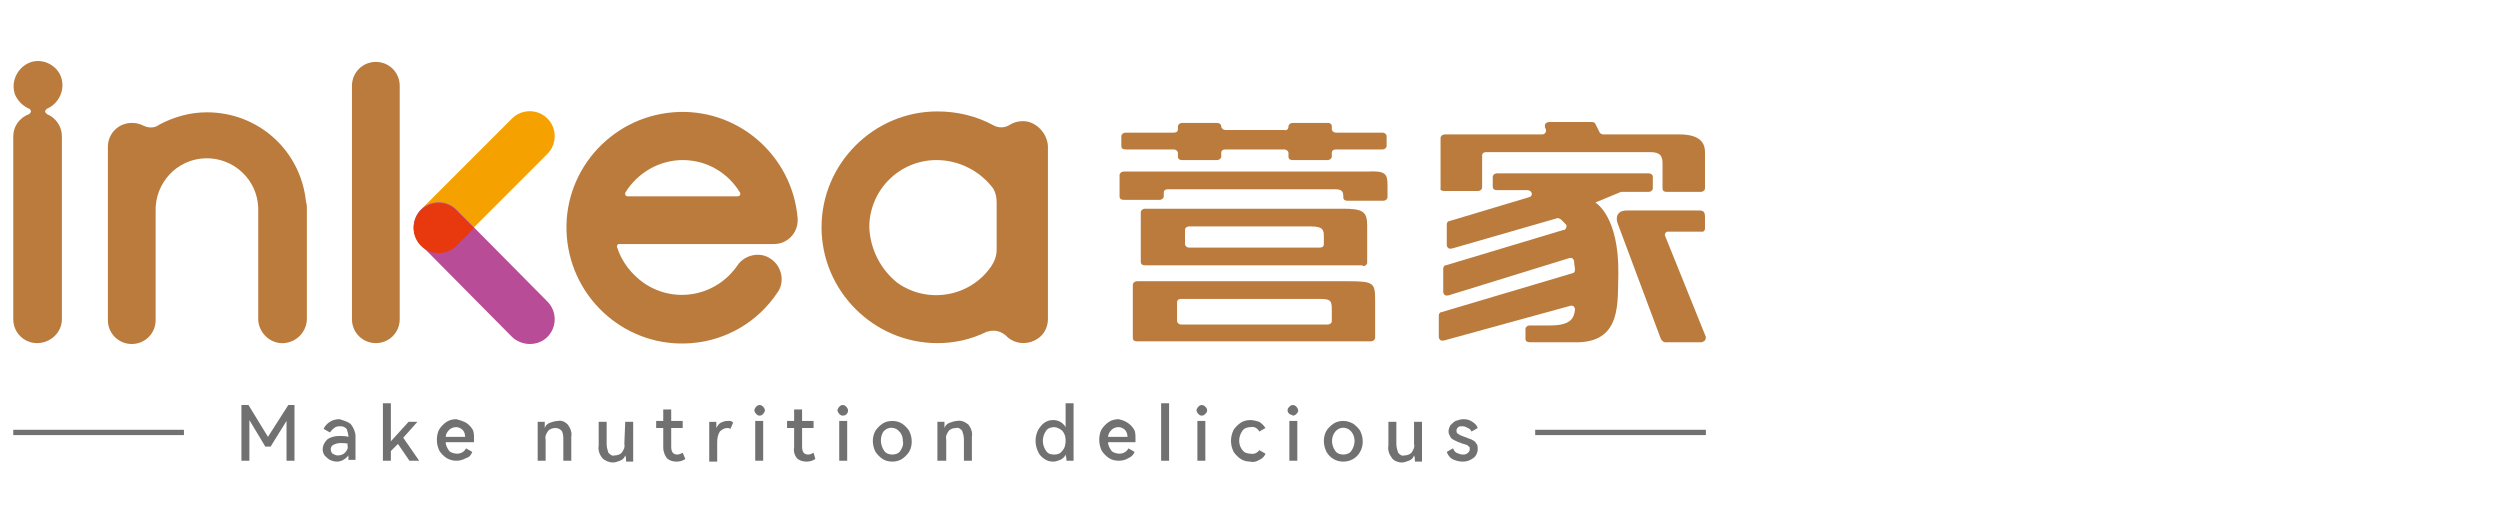 <?xml version="1.0" encoding="utf-8"?>
<!-- Generator: Adobe Illustrator 23.0.0, SVG Export Plug-In . SVG Version: 6.00 Build 0)  -->
<svg version="1.1" id="图层_1" xmlns="http://www.w3.org/2000/svg" xmlns:xlink="http://www.w3.org/1999/xlink" x="0px" y="0px"
	 viewBox="0 0 282.7 60" style="enable-background:new 0 0 282.7 60;" xml:space="preserve">
<style type="text/css">
	.st0{fill:#BA7B3C;}
	.st1{fill:#F5A200;}
	.st2{fill:#B84C97;}
	.st3{fill:#E8380D;}
	.st4{fill:#727171;}
</style>
<title>LOGO-EN</title>
<path class="st0" d="M154.1,30.1c0.3,0,0.5-0.2,0.5-0.4c0,0,0,0,0,0v-4.2c0-1.6-0.5-1.9-2.8-1.9h-22.3c-0.3,0-0.5,0.2-0.5,0.4
	c0,0,0,0,0,0v5.6c0,0.3,0.2,0.4,0.5,0.4c0,0,0,0,0,0H154.1z M134,26c0-0.3,0.3-0.4,0.5-0.4h13.4c1.3,0,1.8,0.1,1.8,1v1
	c0,0.3-0.2,0.4-0.5,0.4h-14.7c-0.3,0-0.5-0.2-0.5-0.4c0,0,0,0,0,0L134,26z"/>
<path class="st0" d="M152.4,31.8h-23.8c-0.3,0-0.5,0.2-0.5,0.4c0,0,0,0,0,0v6c0,0.3,0.2,0.4,0.5,0.4c0,0,0,0,0,0H155
	c0.3,0,0.5-0.2,0.5-0.4c0,0,0,0,0,0v-4.2C155.5,32,155.4,31.8,152.4,31.8 M150.6,36.3c0,0.3-0.3,0.4-0.5,0.4h-16.5
	c-0.3,0-0.5-0.2-0.5-0.4c0,0,0,0,0,0v-2.1c0-0.3,0.2-0.4,0.5-0.4c0,0,0,0,0,0h15.1c1.6,0,1.9,0,1.9,1.1L150.6,36.3z"/>
<path class="st0" d="M156.3,15h-5.2c-0.3,0-0.5-0.2-0.5-0.4v-0.3c0-0.3-0.2-0.4-0.5-0.4c0,0,0,0,0,0h-3.9c-0.3,0-0.5,0.2-0.5,0.4
	c0,0,0,0,0,0c0,0.3-0.2,0.5-0.5,0.4c0,0,0,0,0,0h-6.6c-0.3,0-0.5-0.2-0.5-0.4c0,0,0,0,0,0c0-0.3-0.3-0.4-0.5-0.4h-3.9
	c-0.3,0-0.5,0.2-0.5,0.4c0,0,0,0,0,0v0.3c0,0.3-0.2,0.4-0.5,0.4h-5.4c-0.3,0-0.5,0.2-0.5,0.4v1.1c0,0.3,0.2,0.4,0.5,0.4h5.4
	c0.3,0,0.5,0.2,0.5,0.4v0.4c0,0.3,0.2,0.4,0.5,0.4c0,0,0,0,0,0h3.9c0.3,0,0.5-0.2,0.5-0.4c0,0,0,0,0,0v-0.4c0-0.3,0.2-0.4,0.5-0.4
	c0,0,0,0,0,0h6.6c0.3,0,0.5,0.2,0.5,0.4c0,0,0,0,0,0v0.4c0,0.3,0.2,0.4,0.5,0.4c0,0,0,0,0,0h3.9c0.3,0,0.5-0.2,0.5-0.4c0,0,0,0,0,0
	v-0.4c0-0.3,0.2-0.4,0.5-0.4h5.2c0.3,0,0.5-0.2,0.5-0.4v-1.1C156.8,15.2,156.6,15,156.3,15"/>
<path class="st0" d="M154.6,19.4h-27.5c-0.3,0-0.5,0.2-0.5,0.4v2.4c0,0.3,0.2,0.4,0.5,0.4h4c0.3,0,0.5-0.2,0.5-0.4c0,0,0,0,0,0v-0.4
	c0-0.3,0.2-0.4,0.5-0.4h18.7c0.8,0,1.1,0.1,1.1,0.8v0.1c0,0.3,0.2,0.4,0.5,0.4c0,0,0,0,0,0h4c0.3,0,0.5-0.2,0.5-0.4v-1.4
	C156.9,19.6,156.6,19.3,154.6,19.4"/>
<path class="st0" d="M163.3,21.6h3.8c0.3,0,0.5-0.2,0.5-0.4c0,0,0,0,0,0v-3.6c0-0.3,0.2-0.4,0.5-0.4h18.5c1.2,0,1.4,0.5,1.4,1.3v2.8
	c0,0.3,0.2,0.4,0.5,0.4h3.8c0.3,0,0.5-0.2,0.5-0.4c0,0,0,0,0,0v-4.1c0-1.3-0.9-2-2.9-2h-8.6c-0.2,0-0.3-0.1-0.4-0.2l-0.5-1
	c-0.1-0.2-0.3-0.2-0.4-0.2h-4.8c-0.2,0-0.5,0.1-0.5,0.4c0,0.1,0,0.1,0,0.2l0.1,0.2c0.1,0.3-0.1,0.6-0.4,0.6h-11
	c-0.3,0-0.5,0.2-0.5,0.4c0,0,0,0,0,0v5.7C162.8,21.5,163.1,21.6,163.3,21.6C163.3,21.6,163.3,21.6,163.3,21.6"/>
<path class="st0" d="M180.4,22.9L180.4,22.9L180.4,22.9l2.9-1.2c0.1,0,0.1,0,0.2,0h2.9c0.3,0,0.5-0.2,0.5-0.4V20
	c0-0.3-0.3-0.4-0.5-0.4h-17.1c-0.3,0-0.5,0.2-0.5,0.4v1.1c0,0.3,0.2,0.4,0.5,0.4h3.4c0.6,0,0.7,0.7,0.2,0.8l-9,2.7
	c-0.2,0-0.3,0.2-0.3,0.4v2.3c0,0.3,0.3,0.5,0.5,0.4c0,0,0.1,0,0.1,0l11.8-3.4c0.2-0.1,0.3,0,0.5,0.1c0.2,0.2,0.4,0.4,0.6,0.6
	c0.1,0.2,0,0.5-0.2,0.6c0,0-0.1,0-0.1,0l-13.3,4c-0.2,0-0.3,0.2-0.3,0.4V33c0,0.3,0.3,0.5,0.5,0.4c0,0,0.1,0,0.1,0l13.6-4.2
	c0.3-0.1,0.5,0,0.6,0.3c0,0,0,0,0,0.1c0,0.3,0.1,0.6,0.1,0.9c0,0.2-0.1,0.4-0.3,0.4L163,35.3c-0.2,0-0.3,0.2-0.3,0.4v2.4
	c0,0.3,0.3,0.5,0.5,0.4c0,0,0.1,0,0.1,0l14.2-3.9c0.3-0.1,0.5,0,0.6,0.3c0,0,0,0.1,0,0.1c-0.1,1-0.5,1.8-2.8,1.8H173
	c-0.3,0-0.5,0.2-0.5,0.4v1.1c0,0.3,0.2,0.4,0.5,0.4h5.6c4.8-0.2,4.3-4.6,4.4-7.7C183.1,24.4,180.4,22.9,180.4,22.9"/>
<path class="st0" d="M192.9,38.1l-4.6-11.4c-0.1-0.2,0-0.4,0.2-0.5h4.1c0.1-0.1,0.2-0.2,0.2-0.3v-1.4c0-0.4-0.1-0.7-0.6-0.7H184
	c-1.6,0-1.1,1.4-1.1,1.4l4.9,13.1c0.1,0.2,0.3,0.4,0.5,0.4h4.1C192.8,38.6,192.9,38.4,192.9,38.1"/>
<path class="st1" d="M49.6,28.5c-1.6,0-2.8-1.3-2.8-2.8c0-0.7,0.3-1.5,0.8-2l10.3-10.3c1.1-1.1,2.9-1.1,4,0c1.1,1.1,1.1,2.9,0,4
	L51.6,27.7C51.1,28.3,50.3,28.6,49.6,28.5"/>
<path class="st2" d="M59.9,38.9c-0.7,0-1.5-0.3-2-0.8L47.6,27.7c-1.1-1.1-1.1-2.9,0-4s2.9-1.1,4,0l10.3,10.4c1.1,1.1,1.1,2.9,0,4
	C61.4,38.6,60.7,38.9,59.9,38.9"/>
<path class="st3" d="M51.6,23.8c-1.1-1.1-2.9-1.1-4,0c-1.1,1.1-1.1,2.9,0,4c1.1,1.1,2.9,1.1,4,0l2-2L51.6,23.8z"/>
<path class="st0" d="M42.5,38.8c-1.5,0-2.7-1.2-2.7-2.7V9.7c0-1.5,1.2-2.7,2.7-2.7c1.5,0,2.7,1.2,2.7,2.7c0,0,0,0,0,0v26.4
	C45.2,37.6,44,38.8,42.5,38.8"/>
<path class="st0" d="M70.2,27.6h17.3c1.5,0,2.7-1.2,2.7-2.7c0-0.1,0-0.2,0-0.2c-0.6-7.2-6.9-12.6-14.1-12c-7.2,0.6-12.6,6.9-12,14.1
	c0.6,7.2,6.9,12.6,14.1,12c3.9-0.3,7.5-2.4,9.7-5.7c0.9-1.2,0.5-3-0.7-3.8c-1.2-0.9-3-0.5-3.8,0.7c-2.4,3.5-7.1,4.4-10.6,2
	c-1.4-1-2.5-2.4-3-4c-0.1-0.1,0-0.3,0.1-0.4C70.1,27.6,70.2,27.6,70.2,27.6 M77.2,18.1c2.7,0,5.1,1.4,6.5,3.7c0,0,0.1,0.4-0.3,0.4
	H71c-0.4,0-0.3-0.4-0.3-0.4C72.1,19.5,74.6,18.1,77.2,18.1"/>
<path class="st0" d="M115.7,13.7c-0.5,0-1,0.1-1.5,0.4l0,0c-0.3,0.2-0.6,0.3-1,0.3c-0.3,0-0.6-0.1-0.8-0.2l0,0
	c-2-1.1-4.2-1.6-6.4-1.6c-7.2,0-13.1,5.9-13.1,13.1s5.9,13.1,13.1,13.1l0,0c1.9,0,3.8-0.4,5.6-1.3l0,0h0.1c0.2-0.1,0.5-0.1,0.7-0.1
	c0.5,0,0.9,0.2,1.3,0.5l0,0c1,1.1,2.7,1.2,3.9,0.2c0.6-0.5,0.9-1.3,0.9-2V16.5C118.4,15,117.1,13.7,115.7,13.7L115.7,13.7
	 M98.3,25.7c0-4.2,3.4-7.6,7.6-7.6c0,0,0,0,0,0c2.5,0,4.9,1.2,6.4,3.2c0.3,0.5,0.4,1,0.4,1.6v5.3c0,0.7-0.2,1.3-0.6,1.9
	c-2.4,3.5-7.2,4.3-10.6,1.9C99.6,30.5,98.4,28.2,98.3,25.7"/>
<path class="st0" d="M34.6,22.8c-0.6-5.8-5.4-10.1-11.2-10.1c-1.9,0-3.7,0.5-5.4,1.4l0,0c-0.5,0.4-1.2,0.4-1.8,0.1l0,0
	c-0.4-0.2-0.8-0.3-1.3-0.3c-1.5,0-2.7,1.2-2.7,2.7v19.6c0,1.5,1.2,2.7,2.7,2.7c1.5,0,2.7-1.2,2.7-2.7V23.9c-0.1-3.2,2.4-5.9,5.6-6
	c3.2-0.1,5.9,2.4,6,5.6c0,0.2,0,0.3,0,0.5v12.2c0.1,1.5,1.4,2.7,2.9,2.6c1.4-0.1,2.5-1.2,2.6-2.6V23.4
	C34.7,23.1,34.6,22.8,34.6,22.8"/>
<path class="st0" d="M5.3,12.9L5.3,12.9c-0.1-0.1-0.2-0.2-0.2-0.3c0-0.1,0.1-0.2,0.2-0.3l0,0c1.4-0.6,2.1-2.2,1.6-3.6
	S4.7,6.5,3.3,7.1s-2.1,2.2-1.6,3.6C2,11.4,2.6,12,3.3,12.3l0,0c0.1,0,0.2,0.2,0.2,0.3c0,0.1-0.1,0.2-0.2,0.3l0,0
	c-1.1,0.4-1.8,1.4-1.8,2.5v20.7c0,1.5,1.2,2.7,2.7,2.7S7,37.6,7,36.1V15.4C7,14.3,6.3,13.3,5.3,12.9"/>
<polygon class="st4" points="32.6,45.8 33.3,45.8 33.3,52.1 32.4,52.1 32.4,47.6 30.6,50.5 30,50.5 28.2,47.5 28.2,52.1 27.3,52.1 
	27.3,45.8 28.1,45.8 30.3,49.4 "/>
<path class="st4" d="M39.7,48c0.3,0.4,0.5,0.9,0.5,1.3v2.7h-0.8c0-0.3,0-0.4,0-0.5c-0.3,0.4-0.8,0.7-1.3,0.7c-0.3,0-0.6-0.1-0.8-0.2
	c-0.2-0.1-0.4-0.3-0.6-0.5c-0.4-0.6-0.2-1.3,0.3-1.8c0.4-0.3,0.9-0.4,1.4-0.4c0.3,0,0.7,0,1,0.1l0,0c0-0.3-0.1-0.6-0.2-0.9
	c-0.2-0.2-0.4-0.3-0.7-0.3c-0.2,0-0.5,0-0.7,0.2c-0.2,0.1-0.3,0.3-0.5,0.5l-0.7-0.4c0.1-0.3,0.4-0.6,0.7-0.8
	c0.3-0.2,0.7-0.3,1.1-0.3C39,47.6,39.4,47.7,39.7,48 M39.4,50.2c-0.3-0.1-0.6-0.1-0.9-0.1c-0.3,0-0.6,0.1-0.8,0.2
	c-0.2,0.1-0.3,0.3-0.3,0.5c0,0.2,0.1,0.4,0.2,0.5c0.2,0.1,0.4,0.2,0.6,0.2c0.3,0,0.6-0.1,0.8-0.3c0.2-0.2,0.4-0.5,0.3-0.8V50.2z"/>
<polygon class="st4" points="45.6,49.5 47.4,52.1 46.3,52.1 45,50.2 44.2,51 44.2,52.1 43.3,52.1 43.3,45.6 44.2,45.6 44.2,49.9 
	46.2,47.7 47.2,47.7 "/>
<path class="st4" d="M52.7,47.8c0.3,0.2,0.5,0.4,0.7,0.7c0.2,0.3,0.2,0.7,0.2,1c0,0.2,0,0.3,0,0.5h-3.2c0,0.4,0.2,0.7,0.4,1
	c0.2,0.2,0.6,0.3,0.9,0.3c0.4,0,0.8-0.2,1-0.6l0.7,0.4c-0.1,0.3-0.3,0.6-0.7,0.7c-0.7,0.4-1.5,0.4-2.2,0c-0.3-0.2-0.6-0.5-0.8-0.8
	c-0.2-0.4-0.3-0.8-0.3-1.3c0-0.4,0.1-0.9,0.3-1.2c0.2-0.3,0.5-0.6,0.8-0.8c0.3-0.2,0.7-0.3,1.1-0.3C52,47.5,52.3,47.6,52.7,47.8
	 M50.8,48.6c-0.2,0.2-0.4,0.5-0.4,0.8h2.2c0-0.3-0.1-0.6-0.3-0.8c-0.2-0.2-0.5-0.3-0.7-0.3C51.3,48.3,51,48.4,50.8,48.6"/>
<path class="st4" d="M64.2,48c0.3,0.4,0.5,0.9,0.4,1.4v2.7h-0.9v-2.4c0-0.3,0-0.7-0.2-1c-0.2-0.2-0.4-0.3-0.7-0.3
	c-0.3,0-0.6,0.1-0.8,0.3c-0.2,0.3-0.4,0.6-0.3,1v2.4h-0.9v-4.4h0.8c0,0.2,0,0.5,0,0.7c0.1-0.3,0.3-0.5,0.6-0.6
	c0.3-0.1,0.6-0.2,0.9-0.2C63.5,47.5,63.9,47.7,64.2,48"/>
<path class="st4" d="M70.7,47.7h0.9v4.5h-0.8c0-0.2,0-0.5-0.1-0.7c-0.1,0.3-0.3,0.5-0.6,0.6c-0.3,0.1-0.5,0.2-0.8,0.2
	c-0.4,0-0.9-0.2-1.2-0.5c-0.3-0.4-0.5-0.9-0.4-1.4v-2.7h0.9v2.5c0,0.4,0.1,0.7,0.2,1c0.2,0.2,0.4,0.4,0.7,0.3c0.3,0,0.6-0.1,0.8-0.3
	c0.2-0.3,0.4-0.6,0.3-1L70.7,47.7z"/>
<path class="st4" d="M77.5,51.9c-0.3,0.2-0.6,0.3-1,0.3c-0.4,0-0.7-0.1-1-0.3c-0.3-0.3-0.5-0.8-0.5-1.3v-2.2h-0.8v-0.8H75v-1.3h0.9
	v1.3h1.3v0.8h-1.3v2.1c0,0.6,0.2,0.9,0.7,0.9c0.2,0,0.4-0.1,0.6-0.2L77.5,51.9z"/>
<path class="st4" d="M82.6,47.6c0.1,0,0.2,0.1,0.3,0.2l-0.3,0.7c-0.1-0.1-0.3-0.1-0.4-0.1c-0.3,0-0.6,0.2-0.8,0.4
	c-0.2,0.3-0.3,0.7-0.3,1.2v2.2h-0.9v-4.5h0.8c0,0.3,0,0.5,0,0.7c0.1-0.2,0.3-0.5,0.5-0.6c0.2-0.1,0.5-0.2,0.7-0.2
	C82.2,47.6,82.4,47.6,82.6,47.6"/>
<path class="st4" d="M85.5,46.8c-0.1-0.1-0.2-0.3-0.2-0.4c0-0.1,0.1-0.3,0.2-0.4c0.1-0.1,0.2-0.2,0.4-0.2c0.2,0,0.3,0.1,0.4,0.2
	c0.1,0.1,0.2,0.3,0.2,0.4c0,0.1-0.1,0.3-0.2,0.4c-0.1,0.1-0.2,0.2-0.4,0.2C85.7,47,85.6,46.9,85.5,46.8 M86.3,52.1h-0.9v-4.5h0.9
	V52.1z"/>
<path class="st4" d="M92.2,51.9c-0.3,0.2-0.6,0.3-1,0.3c-0.4,0-0.7-0.1-1-0.3c-0.3-0.3-0.5-0.8-0.4-1.3v-2.2H89v-0.8h0.8v-1.3h0.9
	v1.3H92v0.8h-1.3v2.1c0,0.6,0.2,0.9,0.7,0.9c0.2,0,0.4-0.1,0.6-0.2L92.2,51.9z"/>
<path class="st4" d="M94.9,46.8c-0.1-0.1-0.2-0.3-0.2-0.4c0-0.1,0.1-0.3,0.2-0.4c0.1-0.1,0.2-0.2,0.4-0.2c0.2,0,0.3,0.1,0.4,0.2
	c0.1,0.1,0.2,0.3,0.2,0.4c0,0.3-0.2,0.6-0.6,0.6C95.1,47,95,46.9,94.9,46.8 M95.8,52.1h-0.9v-4.5h0.9V52.1z"/>
<path class="st4" d="M99,48.7c0.2-0.3,0.5-0.6,0.8-0.8c0.3-0.2,0.7-0.3,1.1-0.3c0.4,0,0.8,0.1,1.1,0.3c0.3,0.2,0.6,0.5,0.8,0.8
	c0.4,0.8,0.4,1.7,0,2.4c-0.2,0.3-0.5,0.6-0.8,0.8c-0.3,0.2-0.7,0.3-1.1,0.3c-0.4,0-0.8-0.1-1.1-0.3c-0.3-0.2-0.6-0.5-0.8-0.8
	C98.6,50.3,98.6,49.4,99,48.7 M100,51c0.2,0.3,0.6,0.4,0.9,0.4c0.3,0,0.7-0.1,0.9-0.4c0.2-0.3,0.4-0.7,0.3-1.1
	c0-0.4-0.1-0.8-0.4-1.1c-0.4-0.5-1.2-0.6-1.7-0.1c0,0-0.1,0.1-0.1,0.1C99.5,49.4,99.5,50.3,100,51"/>
<path class="st4" d="M109.5,48c0.3,0.4,0.5,0.9,0.4,1.4v2.7H109v-2.4c0-0.4-0.1-0.7-0.2-1c-0.2-0.2-0.4-0.4-0.7-0.3
	c-0.3,0-0.6,0.1-0.8,0.3c-0.2,0.3-0.4,0.6-0.3,1v2.4H106v-4.4h0.8c0,0.3,0,0.5,0,0.7c0.1-0.3,0.3-0.5,0.6-0.6
	c0.3-0.1,0.6-0.2,0.8-0.2C108.7,47.5,109.1,47.7,109.5,48"/>
<path class="st4" d="M120.5,45.6h0.9v6.5h-0.8c0-0.4-0.1-0.6-0.1-0.7c-0.1,0.3-0.4,0.5-0.6,0.6c-0.3,0.1-0.5,0.2-0.8,0.2
	c-0.4,0-0.7-0.1-1-0.3c-0.3-0.2-0.6-0.5-0.7-0.8c-0.4-0.8-0.4-1.7,0-2.5c0.2-0.3,0.4-0.6,0.7-0.8c0.3-0.2,0.6-0.3,1-0.3
	c0.6,0,1.1,0.3,1.4,0.8L120.5,45.6z M120.1,51c0.3-0.3,0.4-0.7,0.4-1.2c0-0.4-0.1-0.8-0.4-1.1c-0.2-0.2-0.6-0.4-0.9-0.4
	c-0.3,0-0.7,0.1-0.9,0.4c-0.5,0.7-0.5,1.6,0,2.3c0.2,0.3,0.5,0.4,0.9,0.4C119.6,51.4,119.9,51.3,120.1,51"/>
<path class="st4" d="M127.5,47.8c0.3,0.2,0.5,0.4,0.7,0.7c0.2,0.3,0.2,0.7,0.2,1c0,0.1,0,0.3,0,0.5h-3.1c0,0.4,0.2,0.7,0.4,1
	c0.2,0.2,0.6,0.3,0.9,0.3c0.4,0,0.8-0.2,1-0.6l0.7,0.4c-0.1,0.3-0.4,0.6-0.7,0.7c-0.3,0.2-0.7,0.3-1.1,0.3c-0.4,0-0.8-0.1-1.1-0.3
	c-0.3-0.2-0.6-0.5-0.8-0.8c-0.2-0.4-0.3-0.8-0.3-1.3c0-0.4,0.1-0.9,0.3-1.2c0.2-0.3,0.5-0.6,0.8-0.8c0.3-0.2,0.7-0.3,1.1-0.3
	C126.9,47.5,127.2,47.6,127.5,47.8 M125.7,48.6c-0.2,0.2-0.4,0.5-0.4,0.8h2.2c0-0.3-0.1-0.6-0.3-0.8c-0.2-0.2-0.5-0.3-0.7-0.3
	C126.2,48.3,125.9,48.4,125.7,48.6"/>
<rect x="131.3" y="45.6" class="st4" width="0.9" height="6.5"/>
<path class="st4" d="M135.5,46.8c-0.1-0.1-0.2-0.3-0.2-0.4c0-0.1,0.1-0.3,0.2-0.4c0.1-0.1,0.2-0.2,0.4-0.2c0.2,0,0.3,0.1,0.4,0.2
	c0.1,0.1,0.2,0.2,0.2,0.4c0,0.2-0.1,0.3-0.2,0.4c-0.1,0.1-0.2,0.2-0.4,0.2C135.7,47,135.6,46.9,135.5,46.8 M136.3,52.1h-0.9v-4.5
	h0.9V52.1z"/>
<path class="st4" d="M142.4,50.9l0.7,0.4c-0.1,0.3-0.4,0.6-0.7,0.7c-0.3,0.2-0.7,0.3-1,0.2c-0.4,0-0.8-0.1-1.1-0.3
	c-0.3-0.2-0.6-0.5-0.8-0.8c-0.4-0.8-0.4-1.7,0-2.5c0.2-0.3,0.5-0.6,0.8-0.8c0.3-0.2,0.7-0.3,1.1-0.3c0.3,0,0.7,0.1,1,0.2
	c0.3,0.2,0.5,0.4,0.7,0.7l-0.7,0.4c-0.2-0.4-0.6-0.6-1-0.5c-0.3,0-0.7,0.1-0.9,0.4c-0.5,0.7-0.5,1.6,0,2.2c0.2,0.3,0.6,0.4,0.9,0.4
	C141.8,51.4,142.2,51.2,142.4,50.9"/>
<path class="st4" d="M145.8,46.8c-0.1-0.1-0.2-0.2-0.2-0.4c0-0.2,0.1-0.3,0.2-0.4c0.1-0.1,0.2-0.2,0.4-0.2c0.2,0,0.3,0.1,0.4,0.2
	c0.1,0.1,0.2,0.3,0.2,0.4c0,0.2-0.1,0.3-0.2,0.4c-0.1,0.1-0.2,0.2-0.4,0.2C146.1,46.9,145.9,46.9,145.8,46.8 M146.7,52.1h-0.9v-4.5
	h0.9V52.1z"/>
<path class="st4" d="M150,48.7c0.2-0.3,0.5-0.6,0.8-0.8c0.3-0.2,0.7-0.3,1.1-0.3c0.4,0,0.7,0.1,1.1,0.3c0.3,0.2,0.6,0.5,0.8,0.8
	c0.4,0.8,0.4,1.7,0,2.4c-0.4,0.7-1.1,1.1-1.9,1.1c-0.8,0-1.5-0.4-1.9-1.1C149.6,50.3,149.6,49.4,150,48.7 M151,51
	c0.2,0.3,0.6,0.4,0.9,0.4c0.3,0,0.7-0.1,0.9-0.4c0.5-0.7,0.5-1.6,0-2.2c-0.4-0.5-1.2-0.6-1.7-0.1c0,0-0.1,0.1-0.1,0.1
	C150.5,49.4,150.5,50.3,151,51"/>
<path class="st4" d="M159.9,47.7h0.9v4.5H160c0-0.2,0-0.5-0.1-0.7c-0.1,0.3-0.3,0.5-0.6,0.6c-0.3,0.1-0.5,0.2-0.8,0.2
	c-0.4,0-0.9-0.2-1.1-0.5c-0.3-0.4-0.5-0.9-0.4-1.4v-2.7h0.9v2.5c0,0.3,0.1,0.7,0.2,1c0.2,0.2,0.4,0.4,0.7,0.3c0.3,0,0.6-0.1,0.8-0.3
	c0.2-0.3,0.4-0.6,0.3-1L159.9,47.7z"/>
<path class="st4" d="M166.6,51.8c-0.4,0.3-0.8,0.4-1.2,0.4c-0.4,0-0.8-0.1-1.2-0.3c-0.3-0.2-0.5-0.5-0.6-0.8l0.7-0.4
	c0.1,0.2,0.2,0.4,0.4,0.5c0.2,0.1,0.5,0.2,0.7,0.2c0.2,0,0.4,0,0.6-0.2c0.1-0.1,0.2-0.2,0.2-0.4c0-0.1,0-0.3-0.1-0.3
	c-0.1-0.1-0.2-0.2-0.3-0.2c-0.2-0.1-0.4-0.1-0.6-0.2c-0.3-0.1-0.5-0.2-0.7-0.3c-0.2-0.1-0.4-0.2-0.5-0.4c-0.1-0.2-0.2-0.4-0.2-0.6
	c0-0.3,0.1-0.5,0.2-0.7c0.2-0.2,0.4-0.4,0.6-0.5c0.3-0.1,0.6-0.2,0.9-0.2c0.4,0,0.7,0.1,1,0.3c0.3,0.2,0.5,0.4,0.6,0.7l-0.7,0.4
	c-0.1-0.2-0.2-0.3-0.4-0.4c-0.2-0.1-0.4-0.2-0.6-0.2c-0.2,0-0.4,0-0.5,0.1c-0.1,0.1-0.2,0.2-0.2,0.4c0,0.1,0,0.2,0.1,0.3
	c0.1,0.1,0.2,0.1,0.3,0.2l0.5,0.2c0.3,0.1,0.5,0.2,0.8,0.3c0.2,0.1,0.4,0.2,0.5,0.4c0.2,0.2,0.2,0.4,0.2,0.7
	C167.1,51.2,166.9,51.6,166.6,51.8"/>
<rect x="173.6" y="48.6" class="st4" width="19.3" height="0.6"/>
<rect x="1.5" y="48.6" class="st4" width="19.3" height="0.6"/>
</svg>
